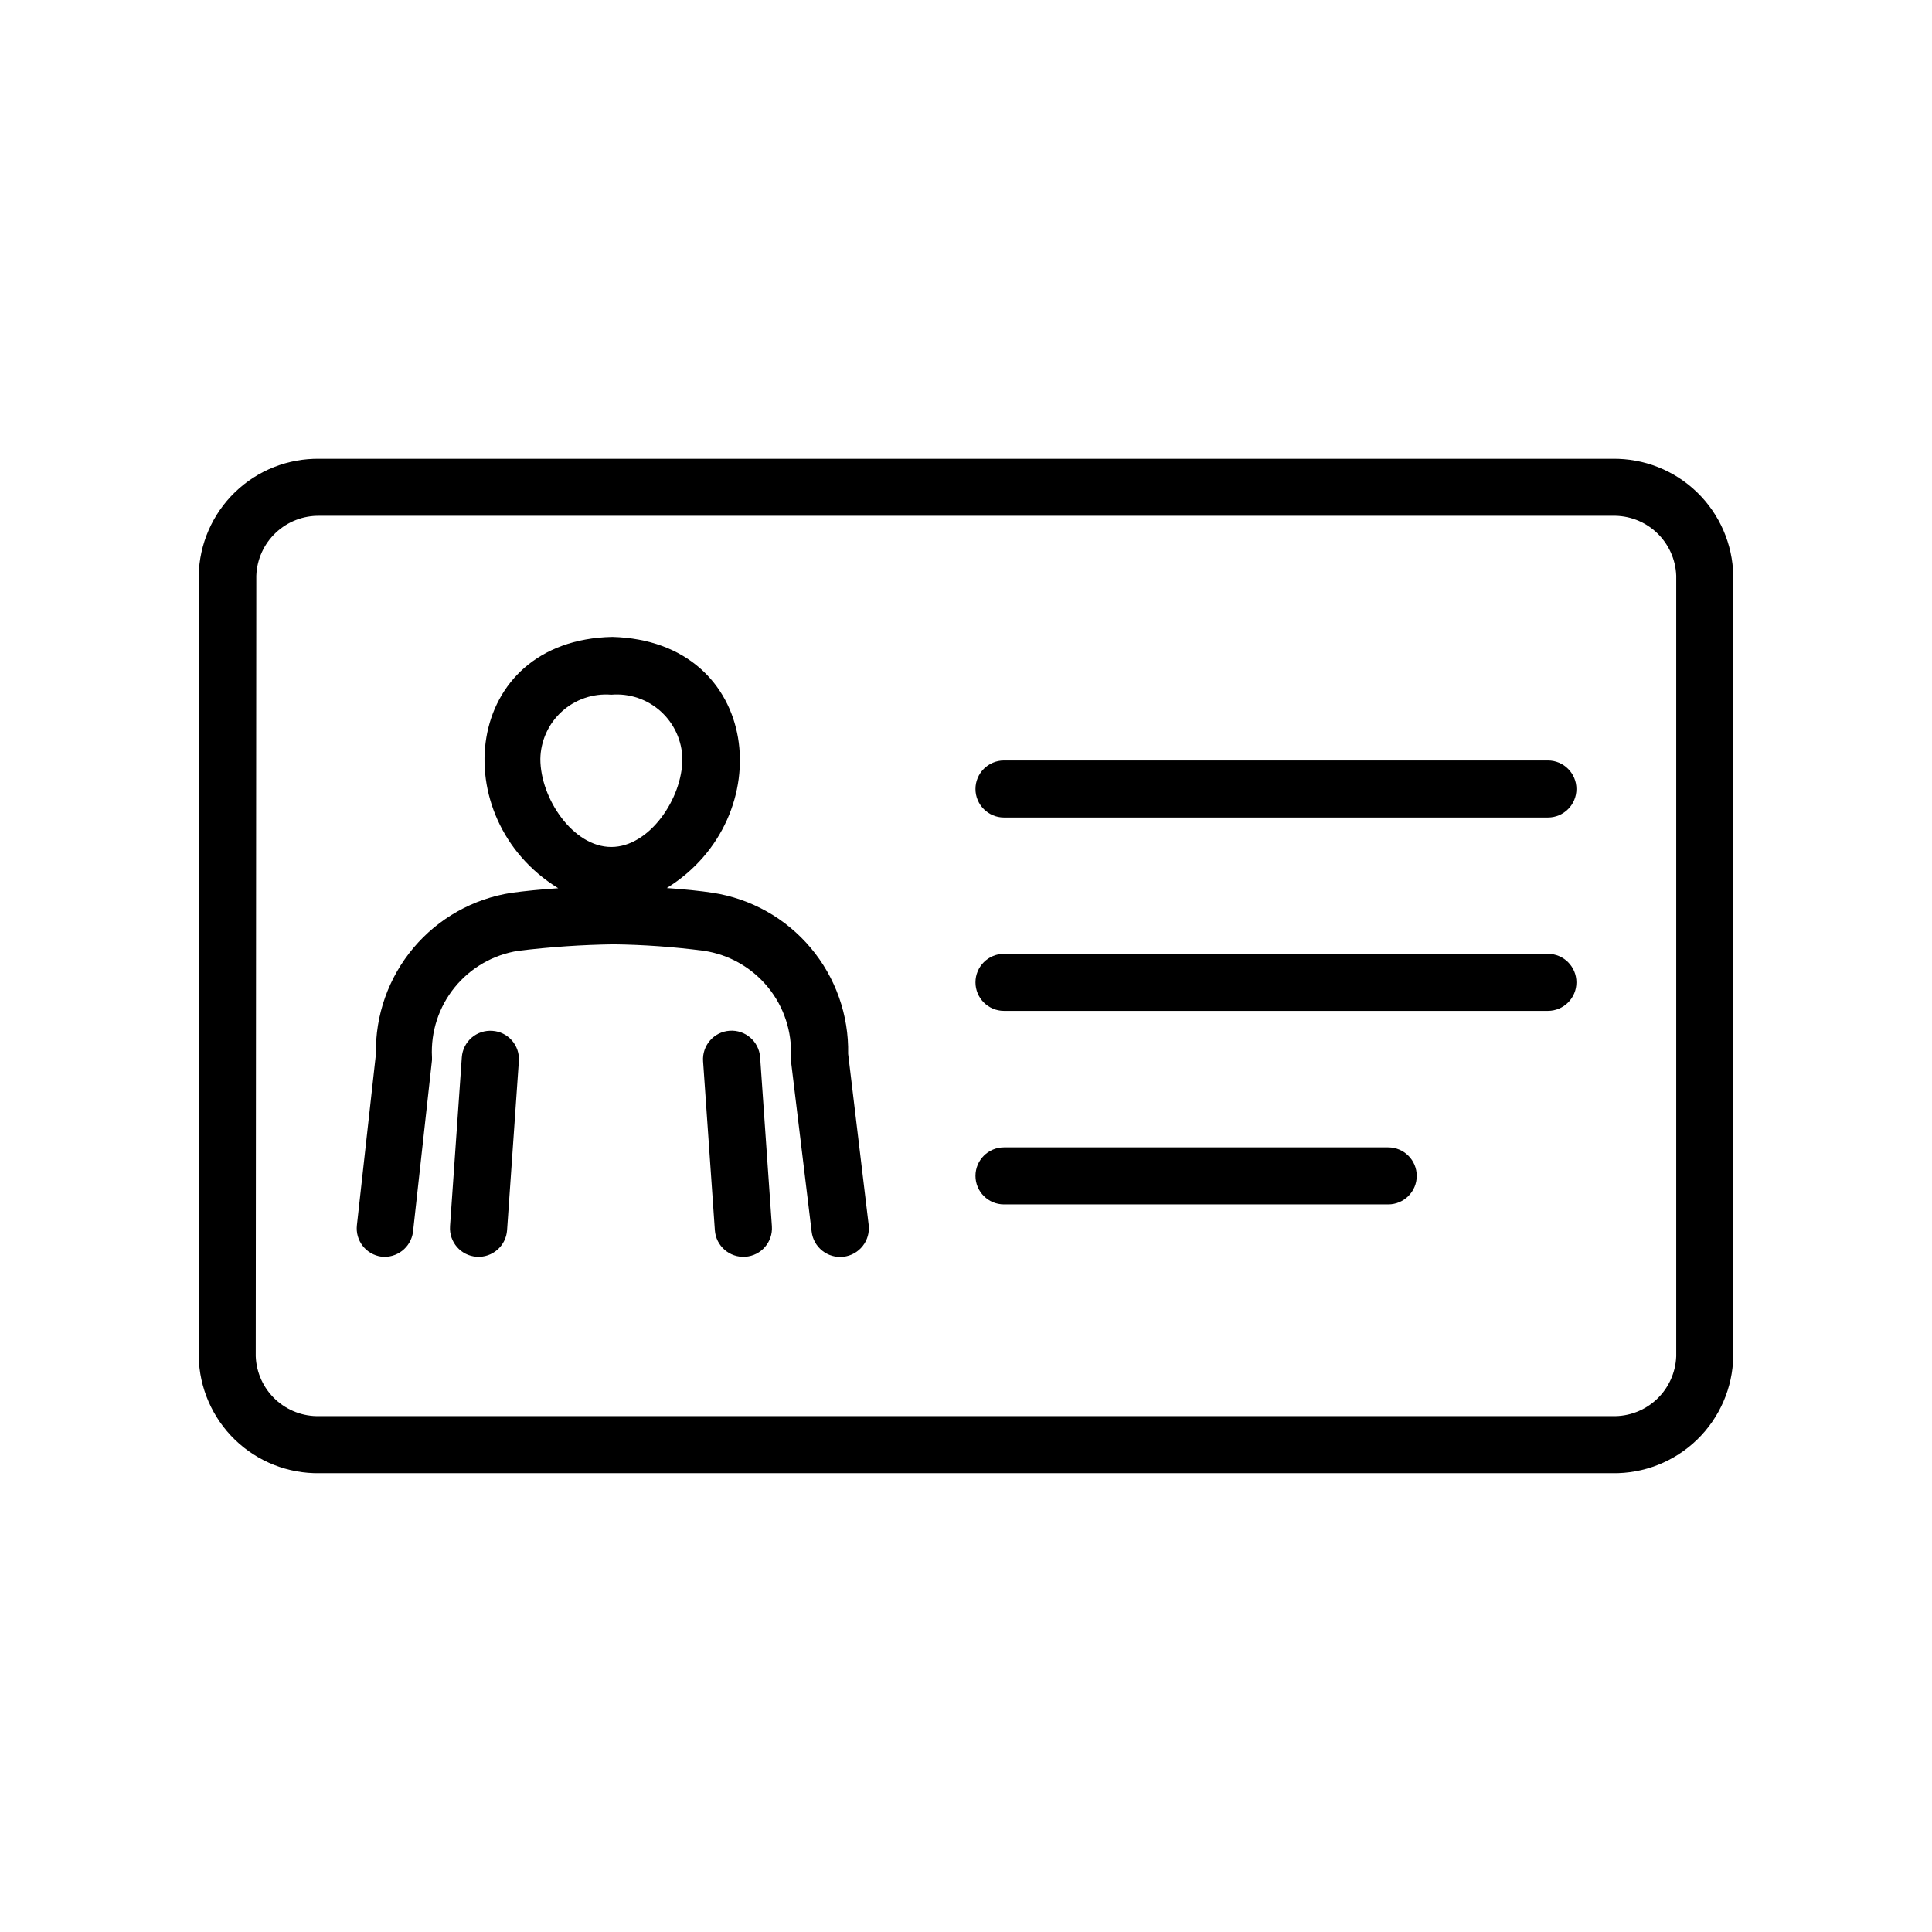 <?xml version="1.0" encoding="UTF-8"?>
<!-- Uploaded to: SVG Repo, www.svgrepo.com, Generator: SVG Repo Mixer Tools -->
<svg fill="#000000" width="800px" height="800px" version="1.1" viewBox="144 144 512 512" xmlns="http://www.w3.org/2000/svg">
 <g>
  <path d="m228.7 534.41h342.59c8.355 0.137 16.426-3.051 22.434-8.859 6.008-5.812 9.465-13.77 9.609-22.125v-206.86c-0.145-8.355-3.602-16.312-9.609-22.121-6.008-5.812-14.078-8.996-22.434-8.863h-342.59c-8.355-0.133-16.426 3.051-22.434 8.863-6.008 5.809-9.461 13.766-9.609 22.121v206.86c0.148 8.355 3.602 16.312 9.609 22.125 6.008 5.809 14.078 8.996 22.434 8.859zm-16.777-237.85c0.16-4.316 2.004-8.398 5.144-11.367 3.137-2.969 7.312-4.586 11.633-4.504h342.59c4.344-0.121 8.562 1.477 11.734 4.449 3.168 2.973 5.035 7.078 5.195 11.422v206.86c-0.16 4.344-2.027 8.449-5.195 11.422-3.172 2.973-7.391 4.57-11.734 4.449h-342.59c-4.344 0.121-8.562-1.477-11.73-4.449-3.172-2.973-5.039-7.078-5.199-11.422z"/>
  <path d="m410.07 360.65h144.14c4.172 0 7.559-3.387 7.559-7.559s-3.387-7.559-7.559-7.559h-144.14c-4.172 0-7.559 3.387-7.559 7.559s3.387 7.559 7.559 7.559z"/>
  <path d="m410.07 411.89h144.14c4.172 0 7.559-3.383 7.559-7.555 0-4.176-3.387-7.559-7.559-7.559h-144.14c-4.172 0-7.559 3.383-7.559 7.559 0 4.172 3.387 7.555 7.559 7.555z"/>
  <path d="m410.07 463.18h101.82c4.172 0 7.559-3.383 7.559-7.559 0-4.172-3.387-7.555-7.559-7.555h-101.82c-4.172 0-7.559 3.383-7.559 7.555 0 4.176 3.387 7.559 7.559 7.559z"/>
  <path d="m274.5 417.18c-2.008-0.152-3.988 0.5-5.512 1.812-1.523 1.316-2.457 3.184-2.602 5.188l-3.125 44.789h0.004c-0.293 4.176 2.852 7.797 7.027 8.086 4.172 0.293 7.793-2.852 8.086-7.027l3.125-44.84c0.137-1.992-0.523-3.957-1.84-5.457-1.312-1.504-3.172-2.422-5.164-2.551z"/>
  <path d="m245.08 477.03c4.086 0.449 7.789-2.43 8.363-6.5l5.039-45.594v-0.805h-0.004c-0.352-6.703 1.801-13.297 6.035-18.5 4.238-5.203 10.258-8.648 16.891-9.664 8.359-1.02 16.77-1.594 25.191-1.715 8.004 0.105 15.992 0.68 23.93 1.715 6.656 0.992 12.703 4.426 16.969 9.629 4.266 5.207 6.441 11.812 6.106 18.535-0.023 0.301-0.023 0.602 0 0.906l5.492 45.344v-0.004c0.484 4.176 4.266 7.164 8.438 6.676 2.004-0.23 3.836-1.254 5.086-2.836 1.254-1.582 1.824-3.598 1.59-5.602l-5.441-45.344c0.207-10.25-3.32-20.227-9.918-28.074-6.598-7.852-15.82-13.035-25.953-14.598-3.273-0.504-7.707-0.957-12.191-1.258 29.977-18.539 25.191-65.496-14.461-66.555-39.75 0.855-44.438 48.113-14.309 66.605-4.586 0.301-9.07 0.754-12.344 1.211l0.004-0.004c-10.16 1.551-19.406 6.738-26.023 14.598-6.617 7.859-10.152 17.855-9.949 28.125l-5.039 45.344c-0.477 4.094 2.414 7.812 6.5 8.363zm60.91-148.93c4.797-0.406 9.547 1.195 13.117 4.422 3.57 3.231 5.644 7.793 5.727 12.605 0 10.48-8.715 23.328-18.844 23.328-10.125 0-18.793-12.848-18.793-23.328 0.082-4.801 2.148-9.359 5.707-12.582 3.562-3.227 8.297-4.836 13.086-4.445z"/>
  <path d="m345.44 424.18c-0.293-4.172-3.914-7.32-8.086-7.027-4.176 0.293-7.32 3.914-7.031 8.086l3.125 44.789c0.293 4.176 3.914 7.32 8.086 7.027 4.176-0.289 7.32-3.91 7.027-8.086z"/>
 </g>
</svg>